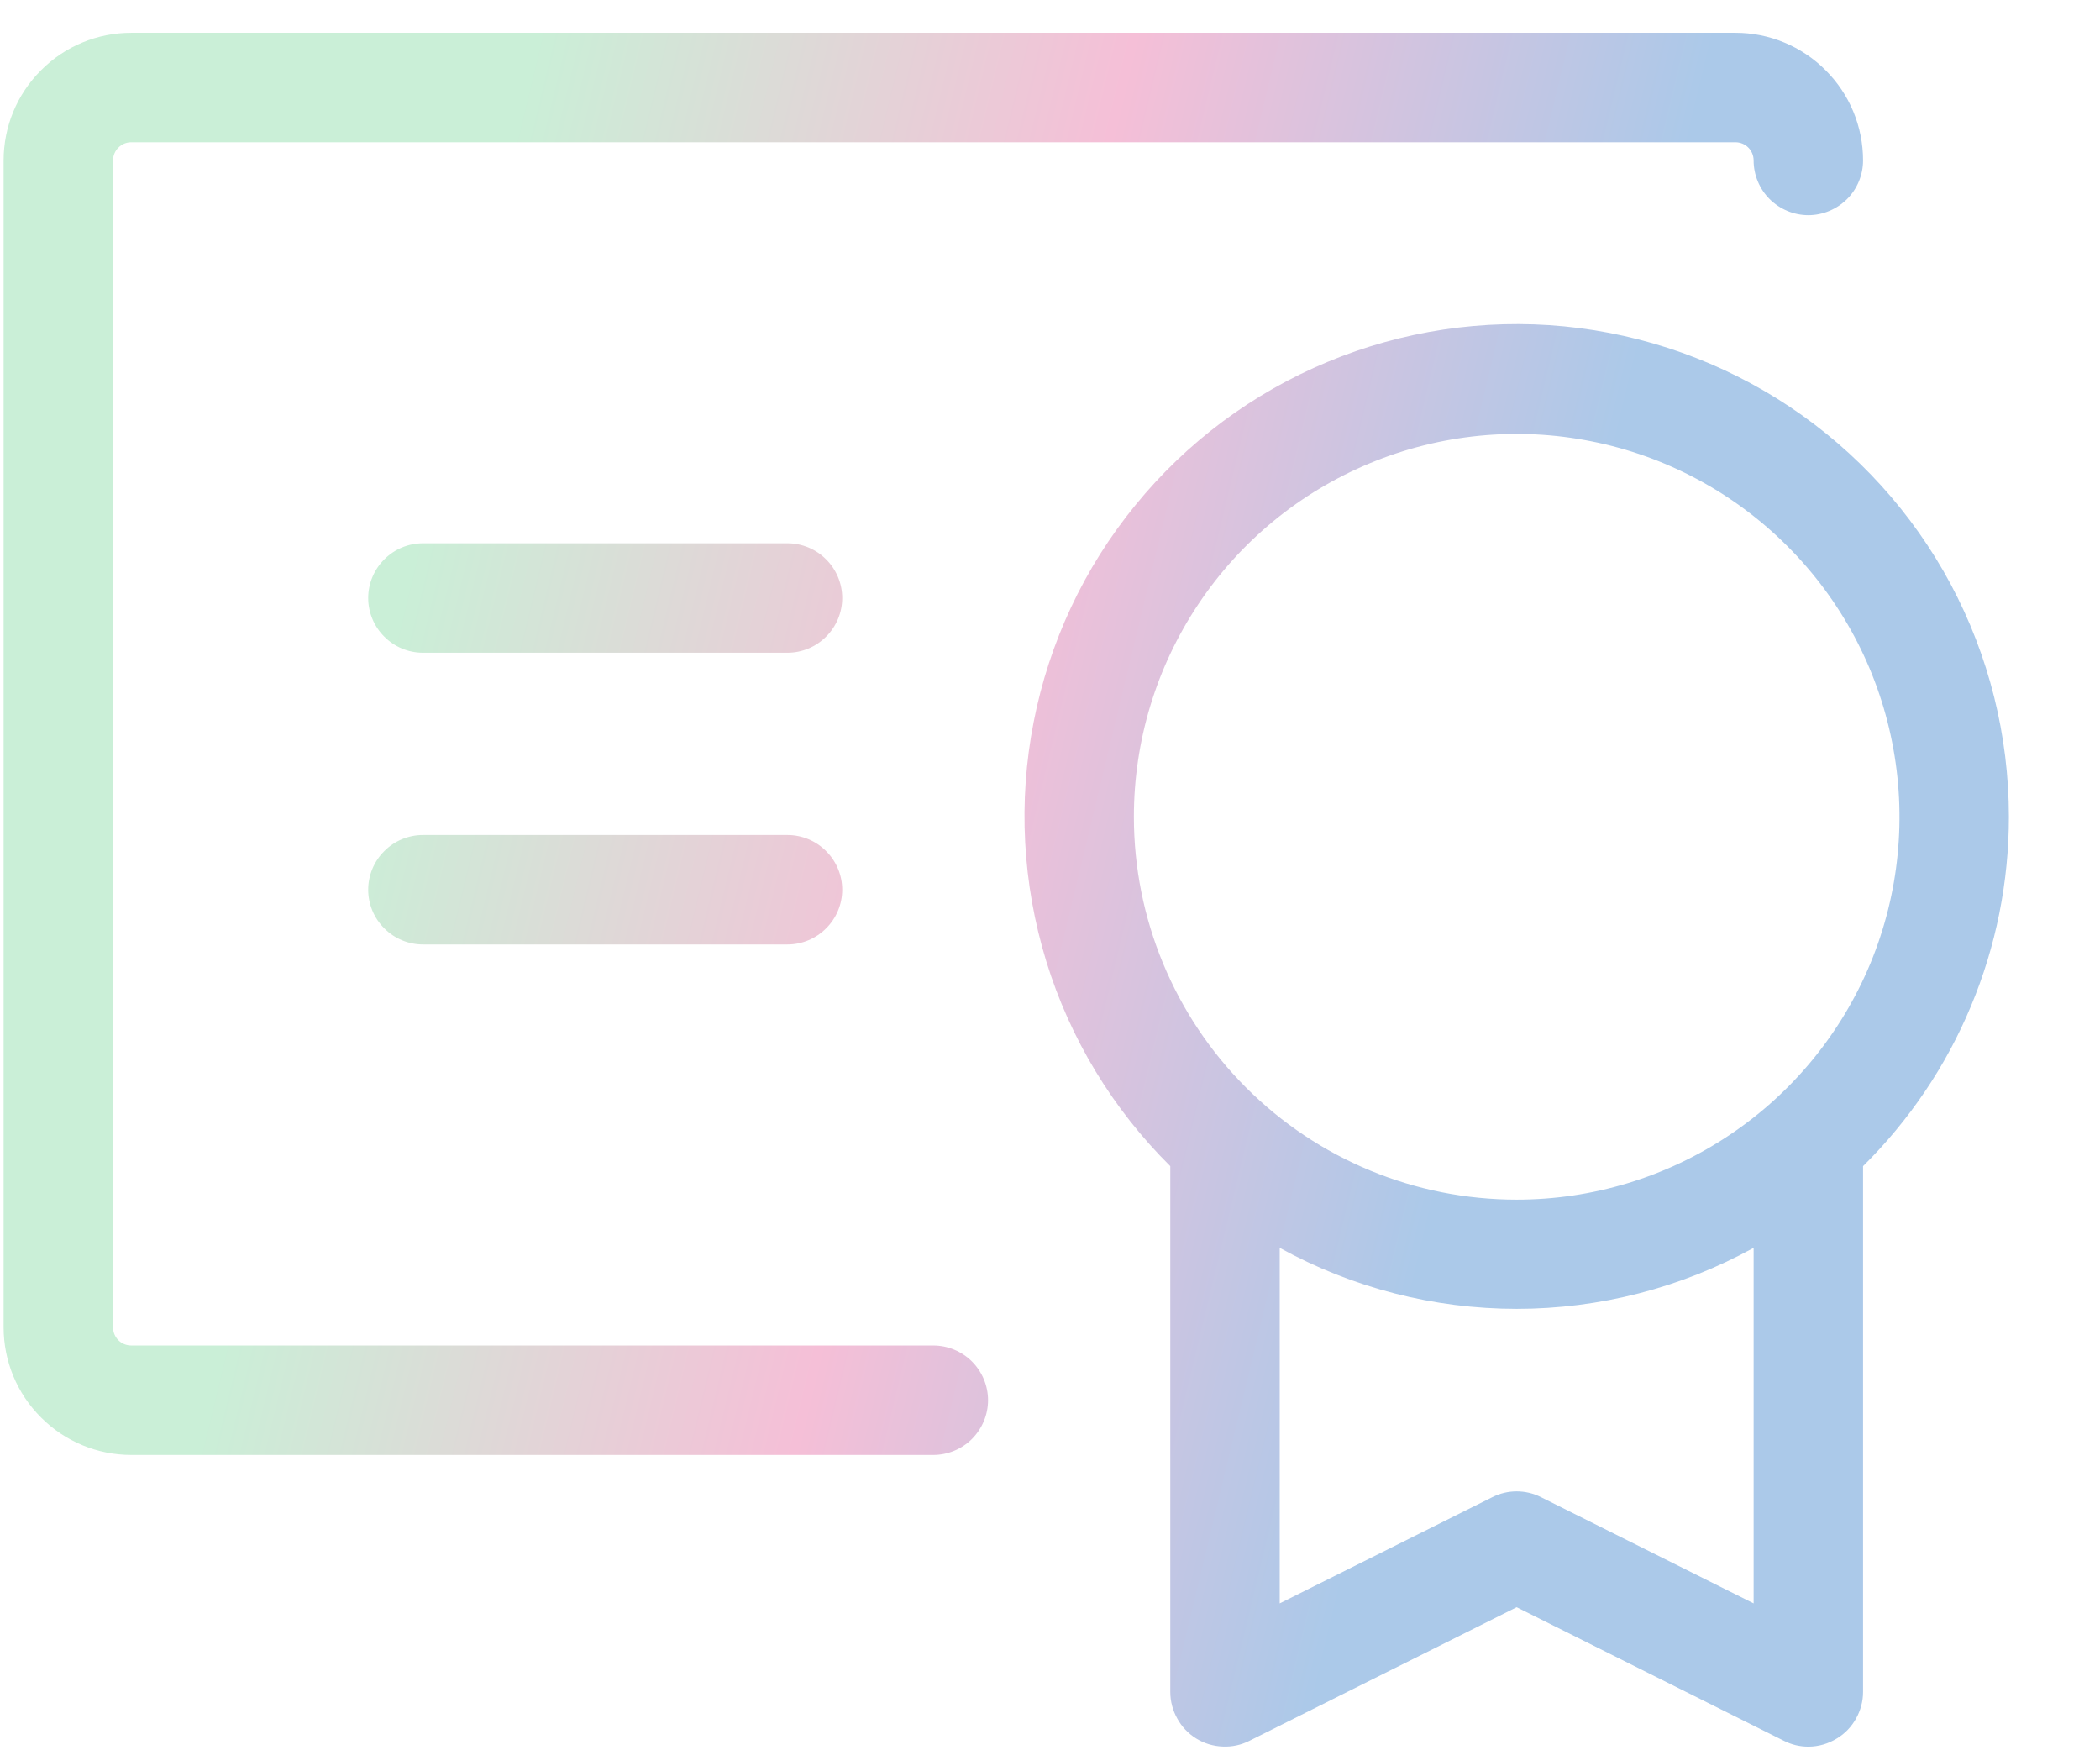 <svg width="18" height="15" viewBox="0 0 18 15" fill="none" xmlns="http://www.w3.org/2000/svg">
<path d="M17.219 7C17.219 6.305 17.048 5.621 16.721 5.008C16.393 4.395 15.92 3.873 15.342 3.487C14.764 3.102 14.1 2.865 13.408 2.797C12.717 2.73 12.019 2.835 11.378 3.102C10.736 3.369 10.171 3.79 9.732 4.329C9.292 4.867 8.993 5.505 8.86 6.187C8.726 6.869 8.764 7.573 8.968 8.238C9.172 8.902 9.538 9.505 10.031 9.994V14.5C10.031 14.58 10.052 14.659 10.091 14.728C10.129 14.798 10.185 14.857 10.253 14.899C10.321 14.941 10.399 14.965 10.479 14.968C10.559 14.972 10.638 14.955 10.709 14.919L13 13.774L15.291 14.919C15.356 14.952 15.427 14.969 15.5 14.969C15.587 14.969 15.672 14.944 15.746 14.898C15.814 14.857 15.87 14.798 15.909 14.728C15.948 14.658 15.969 14.58 15.969 14.5V9.994C16.365 9.602 16.68 9.136 16.894 8.622C17.109 8.108 17.219 7.557 17.219 7ZM9.719 7C9.719 6.351 9.911 5.717 10.272 5.177C10.632 4.637 11.145 4.217 11.744 3.969C12.344 3.72 13.004 3.655 13.64 3.782C14.277 3.908 14.861 4.221 15.32 4.68C15.779 5.139 16.092 5.723 16.218 6.36C16.345 6.996 16.28 7.656 16.032 8.256C15.783 8.855 15.363 9.368 14.823 9.728C14.283 10.089 13.649 10.281 13 10.281C12.13 10.281 11.295 9.936 10.68 9.32C10.065 8.705 9.719 7.87 9.719 7ZM15.031 13.741L13.209 12.831C13.144 12.798 13.073 12.781 13 12.781C12.927 12.781 12.856 12.798 12.791 12.831L10.969 13.741V10.694C11.591 11.037 12.29 11.217 13 11.217C13.71 11.217 14.409 11.037 15.031 10.694V13.741ZM8.469 12C8.469 12.124 8.419 12.243 8.331 12.332C8.244 12.419 8.124 12.469 8 12.469H1.125C0.835 12.469 0.557 12.354 0.352 12.148C0.146 11.943 0.031 11.665 0.031 11.375V1.375C0.031 1.085 0.146 0.807 0.352 0.602C0.557 0.396 0.835 0.281 1.125 0.281H14.875C15.165 0.281 15.443 0.396 15.648 0.602C15.854 0.807 15.969 1.085 15.969 1.375C15.969 1.499 15.919 1.619 15.832 1.706C15.743 1.794 15.624 1.844 15.5 1.844C15.376 1.844 15.257 1.794 15.168 1.706C15.081 1.619 15.031 1.499 15.031 1.375C15.031 1.334 15.015 1.294 14.986 1.265C14.956 1.235 14.916 1.219 14.875 1.219H1.125C1.084 1.219 1.044 1.235 1.015 1.265C0.985 1.294 0.969 1.334 0.969 1.375V11.375C0.969 11.416 0.985 11.456 1.015 11.486C1.044 11.515 1.084 11.531 1.125 11.531H8C8.124 11.531 8.244 11.581 8.331 11.668C8.419 11.756 8.469 11.876 8.469 12ZM7.219 7.625C7.219 7.749 7.169 7.869 7.081 7.956C6.994 8.044 6.874 8.094 6.75 8.094H3.625C3.501 8.094 3.381 8.044 3.294 7.956C3.206 7.869 3.156 7.749 3.156 7.625C3.156 7.501 3.206 7.381 3.294 7.294C3.381 7.206 3.501 7.156 3.625 7.156H6.75C6.874 7.156 6.994 7.206 7.081 7.294C7.169 7.381 7.219 7.501 7.219 7.625ZM7.219 5.125C7.219 5.249 7.169 5.369 7.081 5.456C6.994 5.544 6.874 5.594 6.75 5.594H3.625C3.501 5.594 3.381 5.544 3.294 5.456C3.206 5.369 3.156 5.249 3.156 5.125C3.156 5.001 3.206 4.881 3.294 4.794C3.381 4.706 3.501 4.656 3.625 4.656H6.75C6.874 4.656 6.994 4.706 7.081 4.794C7.169 4.881 7.219 5.001 7.219 5.125Z" fill="url(#paint0_linear_121_2146)"/>
<defs>
<linearGradient id="paint0_linear_121_2146" x1="3.188" y1="6.179" x2="12.74" y2="8.474" gradientUnits="userSpaceOnUse">
<stop stop-color="#CAEFD7"/>
<stop offset="0.508" stop-color="#F5BFD7"/>
<stop offset="1" stop-color="#ABC9E9"/>
</linearGradient>
</defs>
</svg>
